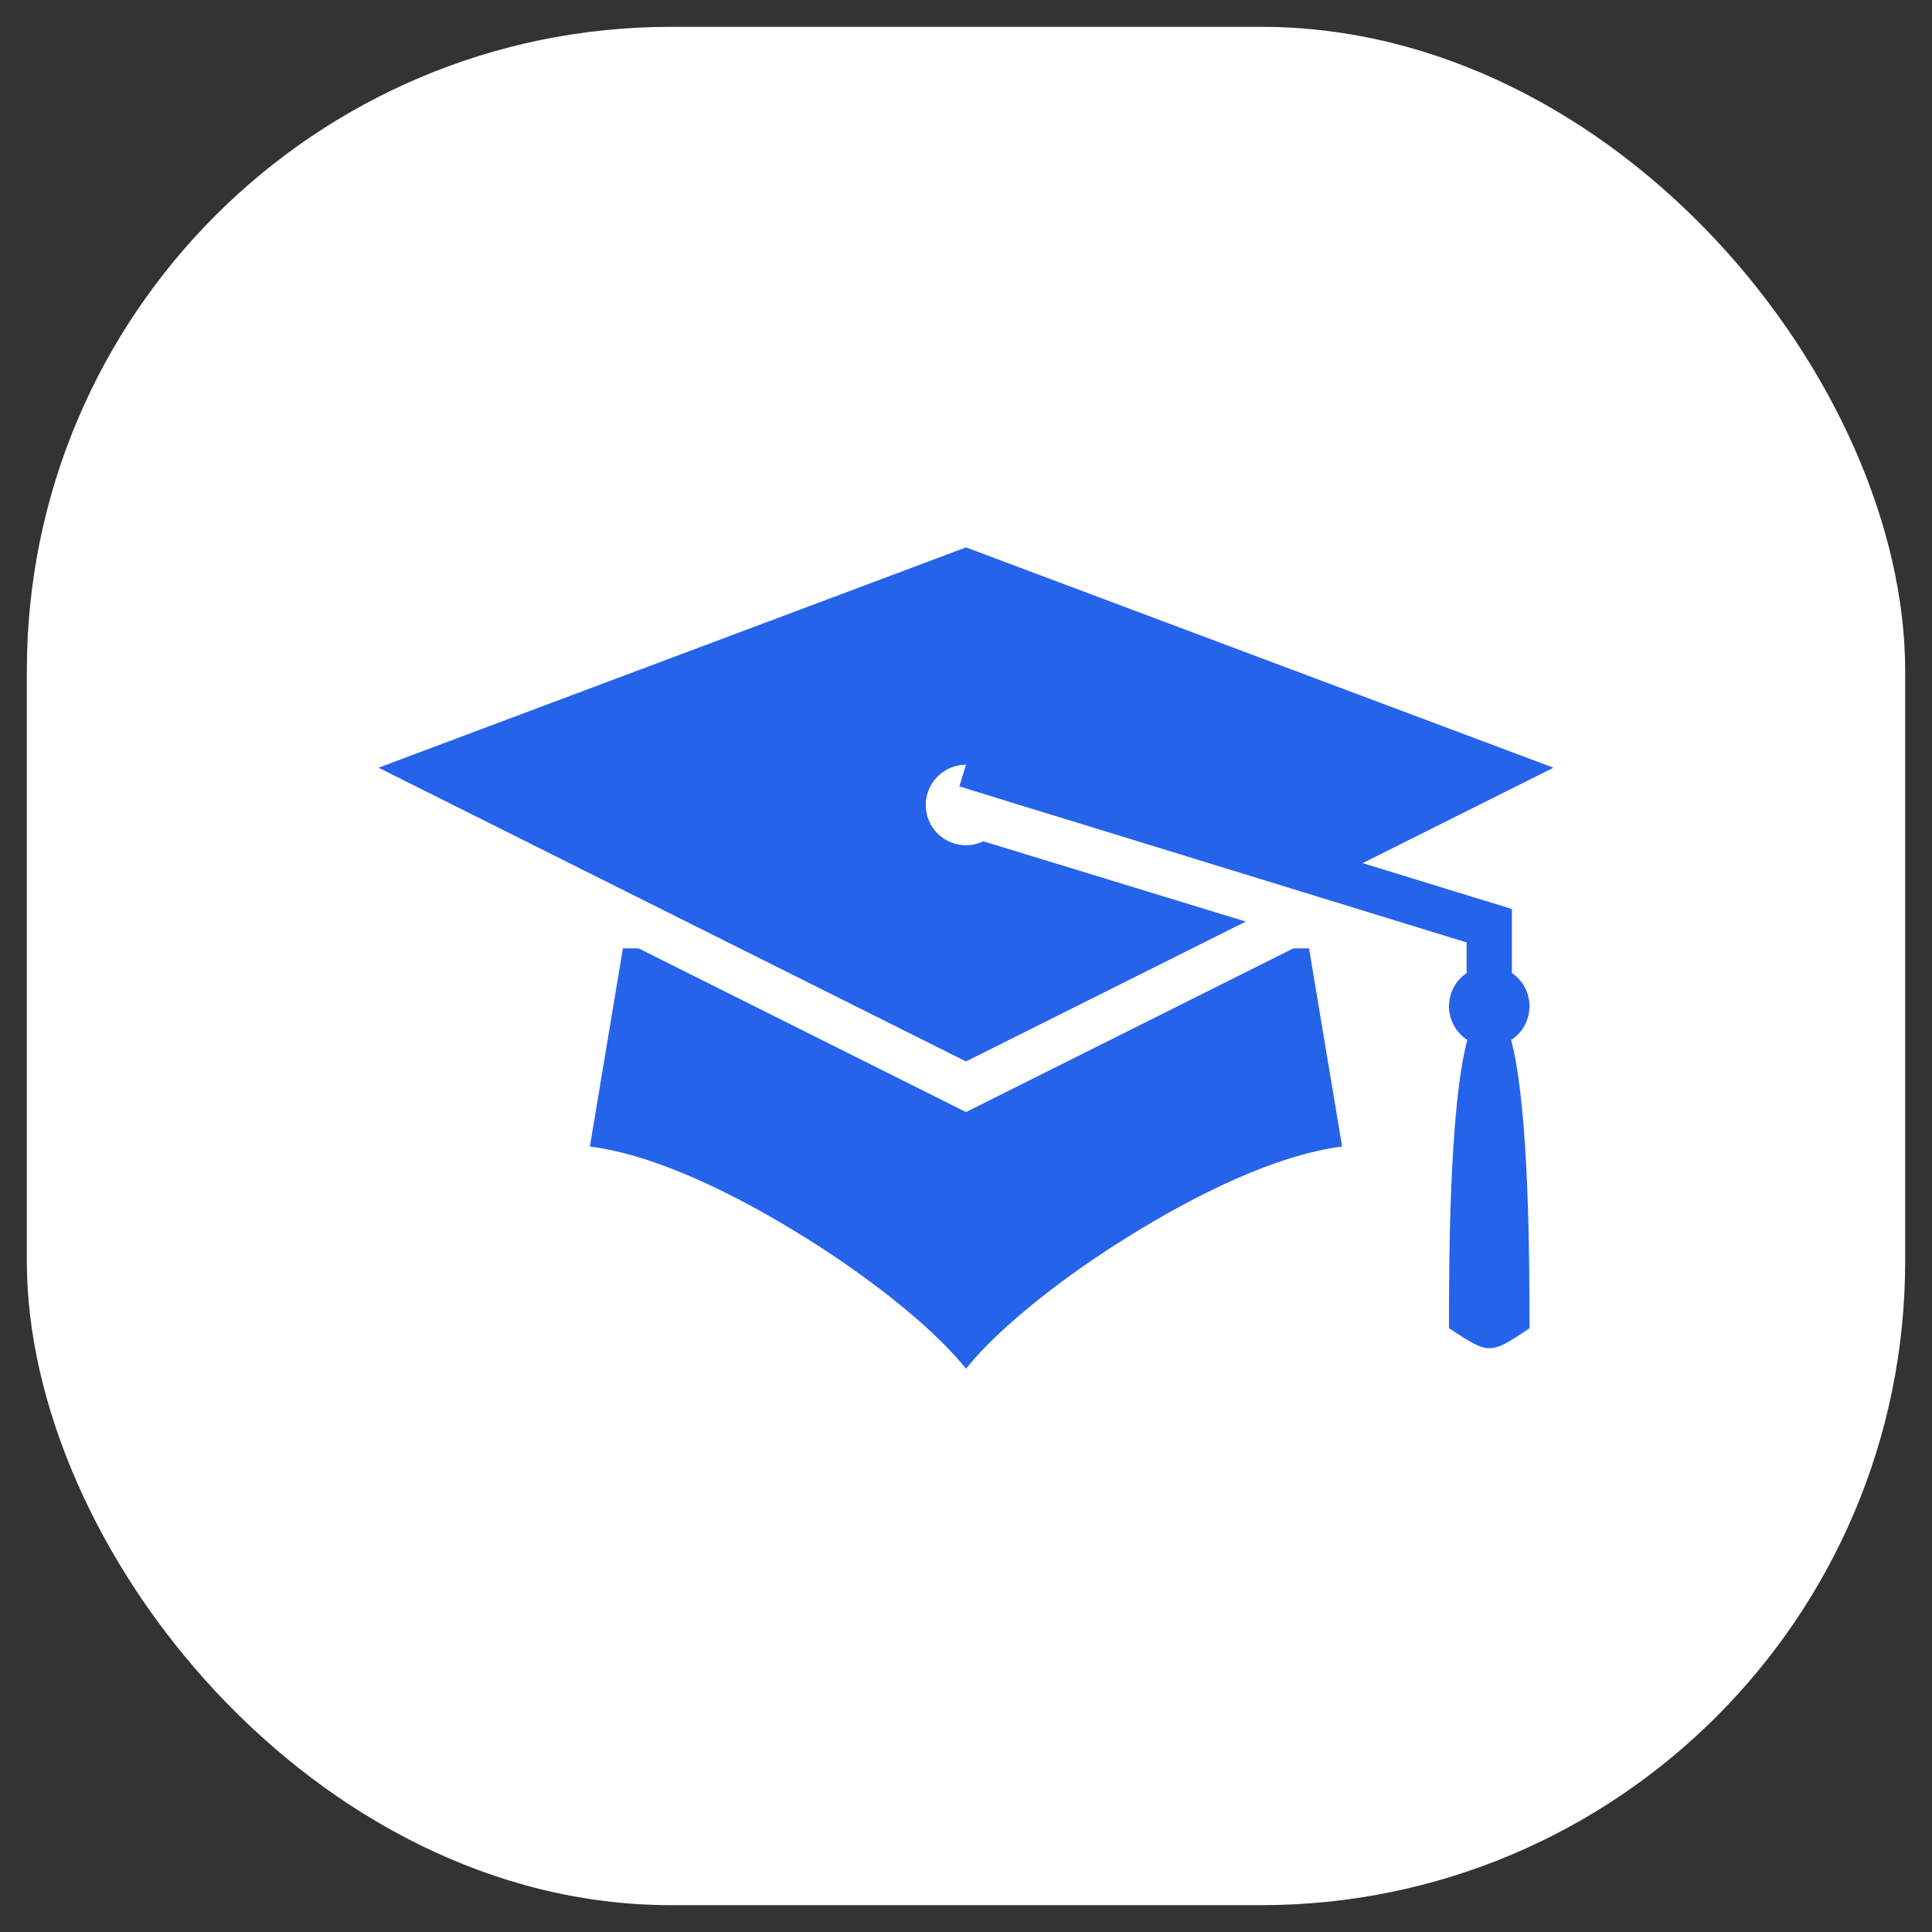 <svg width="36" height="36" viewBox="0 0 36 36" fill="none" xmlns="http://www.w3.org/2000/svg">
<rect x="0" y="0" width="36" height="36" fill="#333333" stroke="none"/>
<rect x="0.5" y="0.5" width="35" height="35" rx="12" fill="white"/>
<path d="M18 10.2L7.054 14.305L18 19.778L23.213 17.172L18.322 15.676C18.222 15.725 18.111 15.75 18 15.75C17.801 15.75 17.61 15.671 17.469 15.53C17.329 15.39 17.25 15.199 17.25 15C17.25 14.801 17.329 14.61 17.469 14.47C17.61 14.329 17.801 14.25 18 14.25L17.876 14.653L18.745 14.921L18.745 14.923L20.027 15.315L27.328 17.561V18.131C27.227 18.2 27.144 18.292 27.087 18.4C27.03 18.508 27 18.628 27 18.75C27 18.875 27.031 18.998 27.091 19.108C27.151 19.217 27.237 19.311 27.341 19.378C27 20.669 27 23.596 27 24.75C27.75 25.237 27.75 25.255 28.5 24.75C28.5 23.596 28.499 20.669 28.158 19.379C28.263 19.311 28.349 19.218 28.409 19.108C28.468 18.998 28.5 18.875 28.5 18.75C28.5 18.628 28.47 18.507 28.413 18.399C28.355 18.291 28.273 18.199 28.172 18.13V16.938L25.391 16.083L28.946 14.305L18 10.2ZM11.607 17.672L10.992 21.363C12.219 21.523 13.687 22.236 15.036 23.08C15.803 23.559 16.522 24.086 17.106 24.597C17.462 24.909 17.761 25.208 18 25.503C18.239 25.208 18.537 24.909 18.894 24.597C19.477 24.086 20.196 23.559 20.964 23.08C22.313 22.236 23.78 21.523 25.008 21.363L24.392 17.672H24.099L18 20.722L11.9 17.672H11.607Z" fill="#2563EB"/>
</svg>

